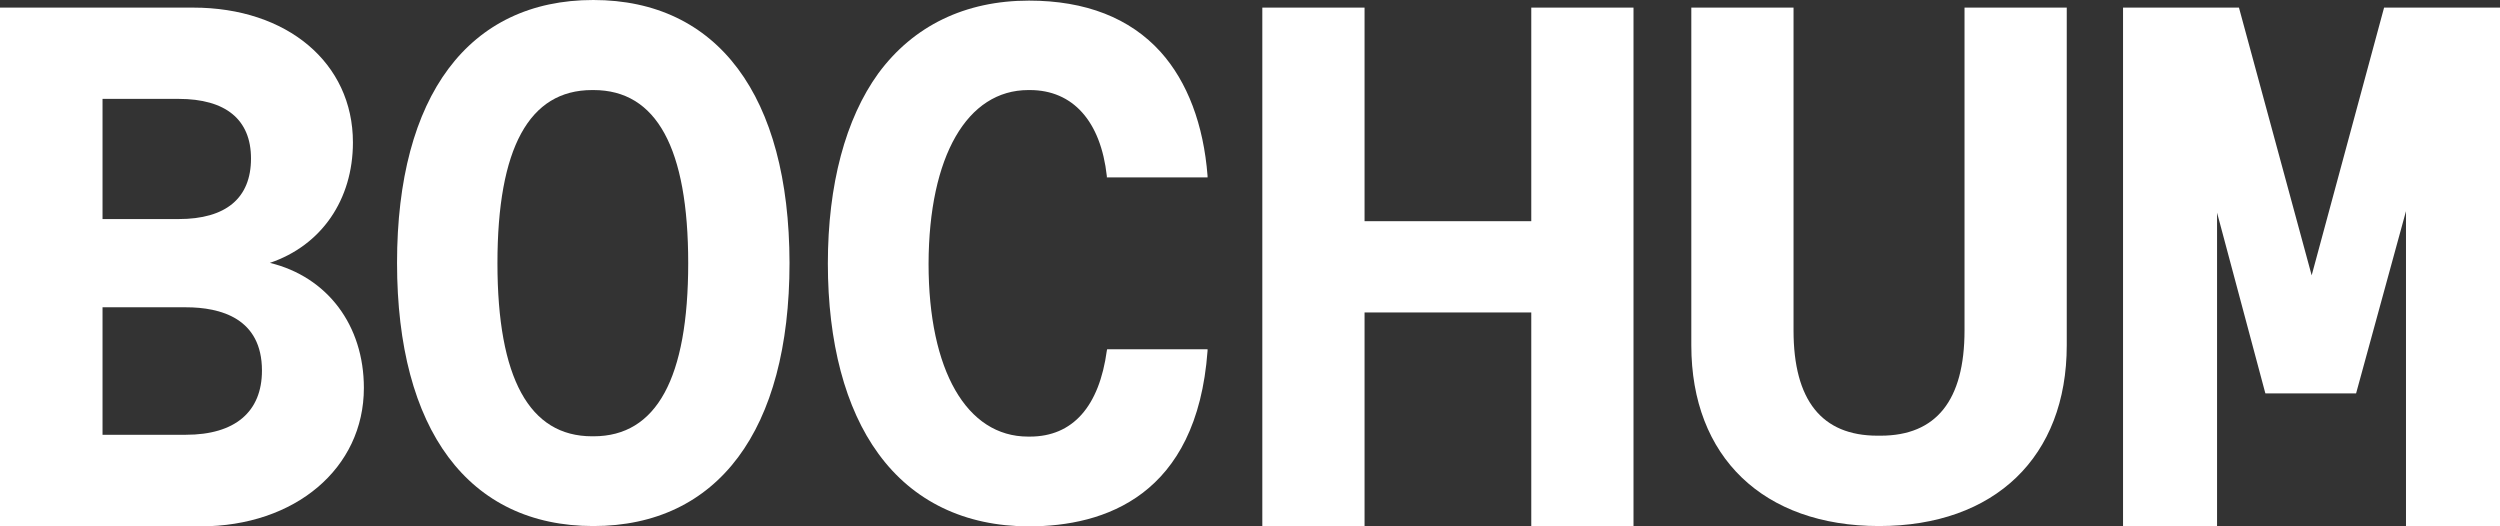 <?xml version="1.0" encoding="utf-8"?>
<!-- Generator: Adobe Illustrator 19.0.0, SVG Export Plug-In . SVG Version: 6.00 Build 0)  -->
<svg version="1.1" id="Ebene_1" xmlns="http://www.w3.org/2000/svg" xmlns:xlink="http://www.w3.org/1999/xlink" x="0px" y="0px"
	 viewBox="111.1 154.1 821.7 173" style="enable-background:new 111.1 154.1 821.7 173;" xml:space="preserve">
<rect x="111.1" y="154.1" width="821.7" height="173" fill="#333333" stroke="none"/>
<style type="text/css">
	.st0{fill:#FFFFFF;}
</style>
<path class="st0" d="M337.3,240.6c0,37.8-10.4,56.9-31.1,56.9h-0.5c-20.6,0-31.1-19.1-31.1-56.9s10.4-56.9,31.1-56.9h0.5
	C326.9,183.7,337.3,202.8,337.3,240.6 M306.1,154.1c-40.9,0-64.5,31.4-64.5,86.4c0,54.9,23.5,86.5,64.5,86.5
	c40.9,0,64.5-31.4,64.5-86.5C370.5,185.6,347,154.1,306.1,154.1"/>
<path class="st0" d="M144.8,255.1h27.4c11.4,0,25,3.6,25,20.8c0,13.6-8.9,21.1-25,21.1h-27.4V255.1z M144.8,226.1v-39.5h25
	c15.5,0,23.8,6.8,23.8,19.6c0,13-8.2,19.9-23.8,19.9H144.8z M199.8,240.5c16.9-5.7,27.3-20.7,27.3-39.6c0-26.1-21.6-44.3-52.5-44.3
	h-63.5v170.5H177c31.1,0,53.7-19.1,53.7-45.5C230.7,261,218.7,245.1,199.8,240.5"/>
<polygon class="st0" points="894.7,156.6 870.9,244.6 847,156.6 808.9,156.6 808.9,327 839.8,327 839.8,224 855.6,283.1 
	855.7,283.4 885.5,283.4 901.9,223.5 901.9,327 932.8,327 932.8,156.6 "/>
<path class="st0" d="M756.8,262.7c0,23-9.3,34.6-27.6,34.6h-1c-18.3,0-27.6-11.6-27.6-34.6V156.6H667v111
	c0,36.7,23.7,59.4,61.7,59.4c38.1,0,61.7-22.8,61.7-59.4v-111h-33.6L756.8,262.7L756.8,262.7z"/>
<polygon class="st0" points="614.4,226.8 559.6,226.8 559.6,156.6 526,156.6 526,327 559.6,327 559.6,256.8 614.4,256.8 614.4,327 
	648,327 648,156.6 614.4,156.6 "/>
<path class="st0" d="M449.1,183.7h0.5c14.1,0,23.3,10.2,25.3,28.3v0.4h33.1v-0.5c-1.3-16.8-6.6-30.9-15.4-40.7
	c-10.1-11.2-24.7-16.9-43.3-16.9c-21,0-38,8.3-49.5,23.9c-10.8,14.9-16.6,36.6-16.6,62.5s5.7,47.6,16.6,62.5
	c11.4,15.7,28.5,23.9,49.5,23.9c24.8,0,55.2-10,58.7-57.7v-0.5H475l-0.1,0.4c-2.5,18.4-11.2,28.3-25.3,28.3H449
	c-20.2,0-32.7-21.8-32.7-56.8C416.4,205.4,429,183.7,449.1,183.7"/>
</svg>
